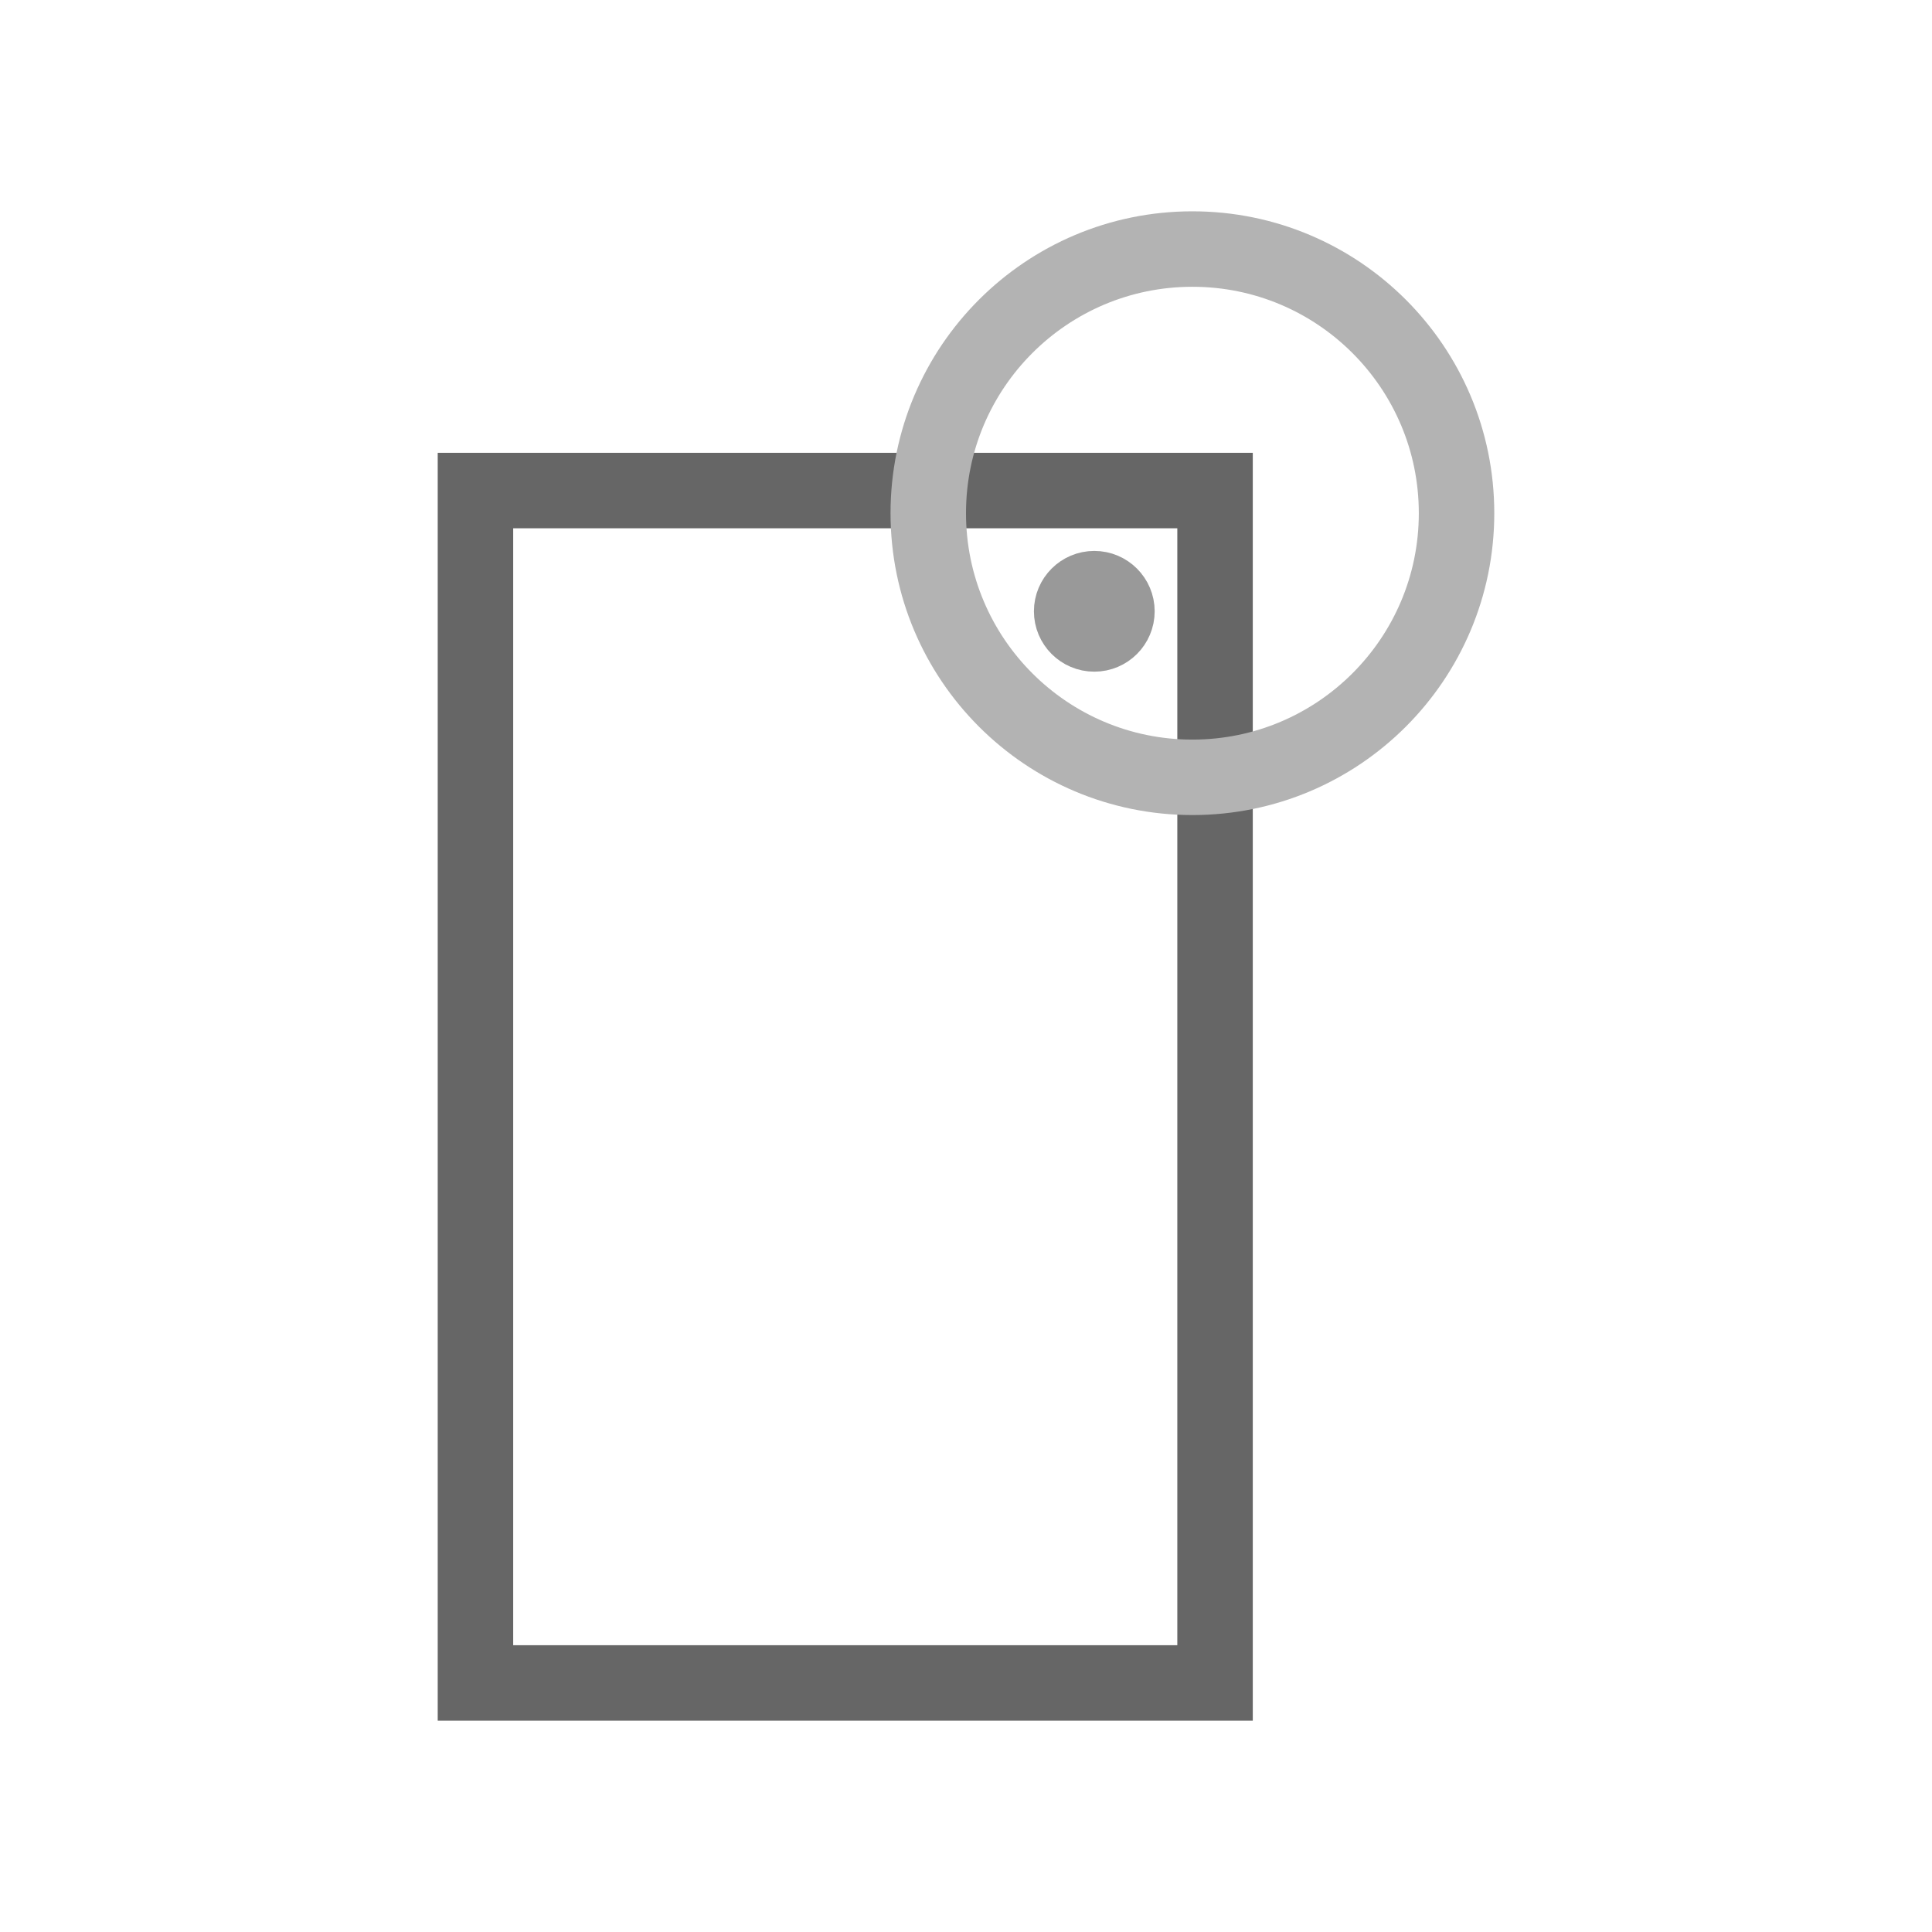 <?xml version="1.0" encoding="UTF-8" standalone="no"?>
<!-- Created with Inkscape (http://www.inkscape.org/) -->

<svg
   xmlns:dc="http://purl.org/dc/elements/1.1/"
   xmlns:cc="http://creativecommons.org/ns#"
   xmlns:rdf="http://www.w3.org/1999/02/22-rdf-syntax-ns#"
   xmlns:svg="http://www.w3.org/2000/svg"
   xmlns="http://www.w3.org/2000/svg"
   xmlns:sodipodi="http://sodipodi.sourceforge.net/DTD/sodipodi-0.dtd"
   xmlns:inkscape="http://www.inkscape.org/namespaces/inkscape"
   width="136.533"
   height="136.533"
   viewBox="0 0 128 128"
   id="svg2"
   version="1.1"
   inkscape:version="0.92.1 r15371"
   sodipodi:docname="cold90_logo_no_text_greyscale.svg"
   inkscape:export-filename="G:\My Drive\cold90\cold90_logo_no_text.png"
   inkscape:export-xdpi="90"
   inkscape:export-ydpi="90">
  <defs
     id="defs4" />
  <sodipodi:namedview
     id="base"
     pagecolor="#ffffff"
     bordercolor="#666666"
     borderopacity="1.0"
     inkscape:pageopacity="0.0"
     inkscape:pageshadow="2"
     inkscape:zoom="3.959798"
     inkscape:cx="-1.5888989"
     inkscape:cy="82.259779"
     inkscape:document-units="px"
     inkscape:current-layer="layer1"
     showgrid="false"
     units="px"
     inkscape:window-width="1920"
     inkscape:window-height="1017"
     inkscape:window-x="-8"
     inkscape:window-y="31"
     inkscape:window-maximized="1" />
  <g
     inkscape:label="Layer 1"
     inkscape:groupmode="layer"
     id="layer1"
     transform="translate(0,-924.362)">
    <g
       id="g825">
      <path
         inkscape:connector-curvature="0"
         id="rect4136"
         d="m 31.5,956.862 h 49 v 79 h -49 z"
         style="opacity:1;fill:none;fill-opacity:1;fill-rule:nonzero;stroke:#666666;stroke-width:5;stroke-linecap:butt;stroke-linejoin:miter;stroke-miterlimit:25;stroke-dasharray:none;stroke-dashoffset:0;stroke-opacity:1" />
      <circle
         r="17.5"
         cy="958.362"
         cx="79"
         id="path4138"
         style="opacity:1;fill:none;fill-opacity:1;fill-rule:nonzero;stroke:#b3b3b3;stroke-width:5;stroke-linecap:butt;stroke-linejoin:round;stroke-miterlimit:1;stroke-dasharray:none;stroke-dashoffset:0;stroke-opacity:1" />
      <circle
         r="2"
         cy="964.862"
         cx="72.5"
         id="path4141"
         style="opacity:1;fill:none;fill-opacity:1;fill-rule:nonzero;stroke:#999999;stroke-width:4;stroke-linecap:butt;stroke-linejoin:miter;stroke-miterlimit:1;stroke-dasharray:none;stroke-dashoffset:0;stroke-opacity:1" />
    </g>
  </g>
</svg>
